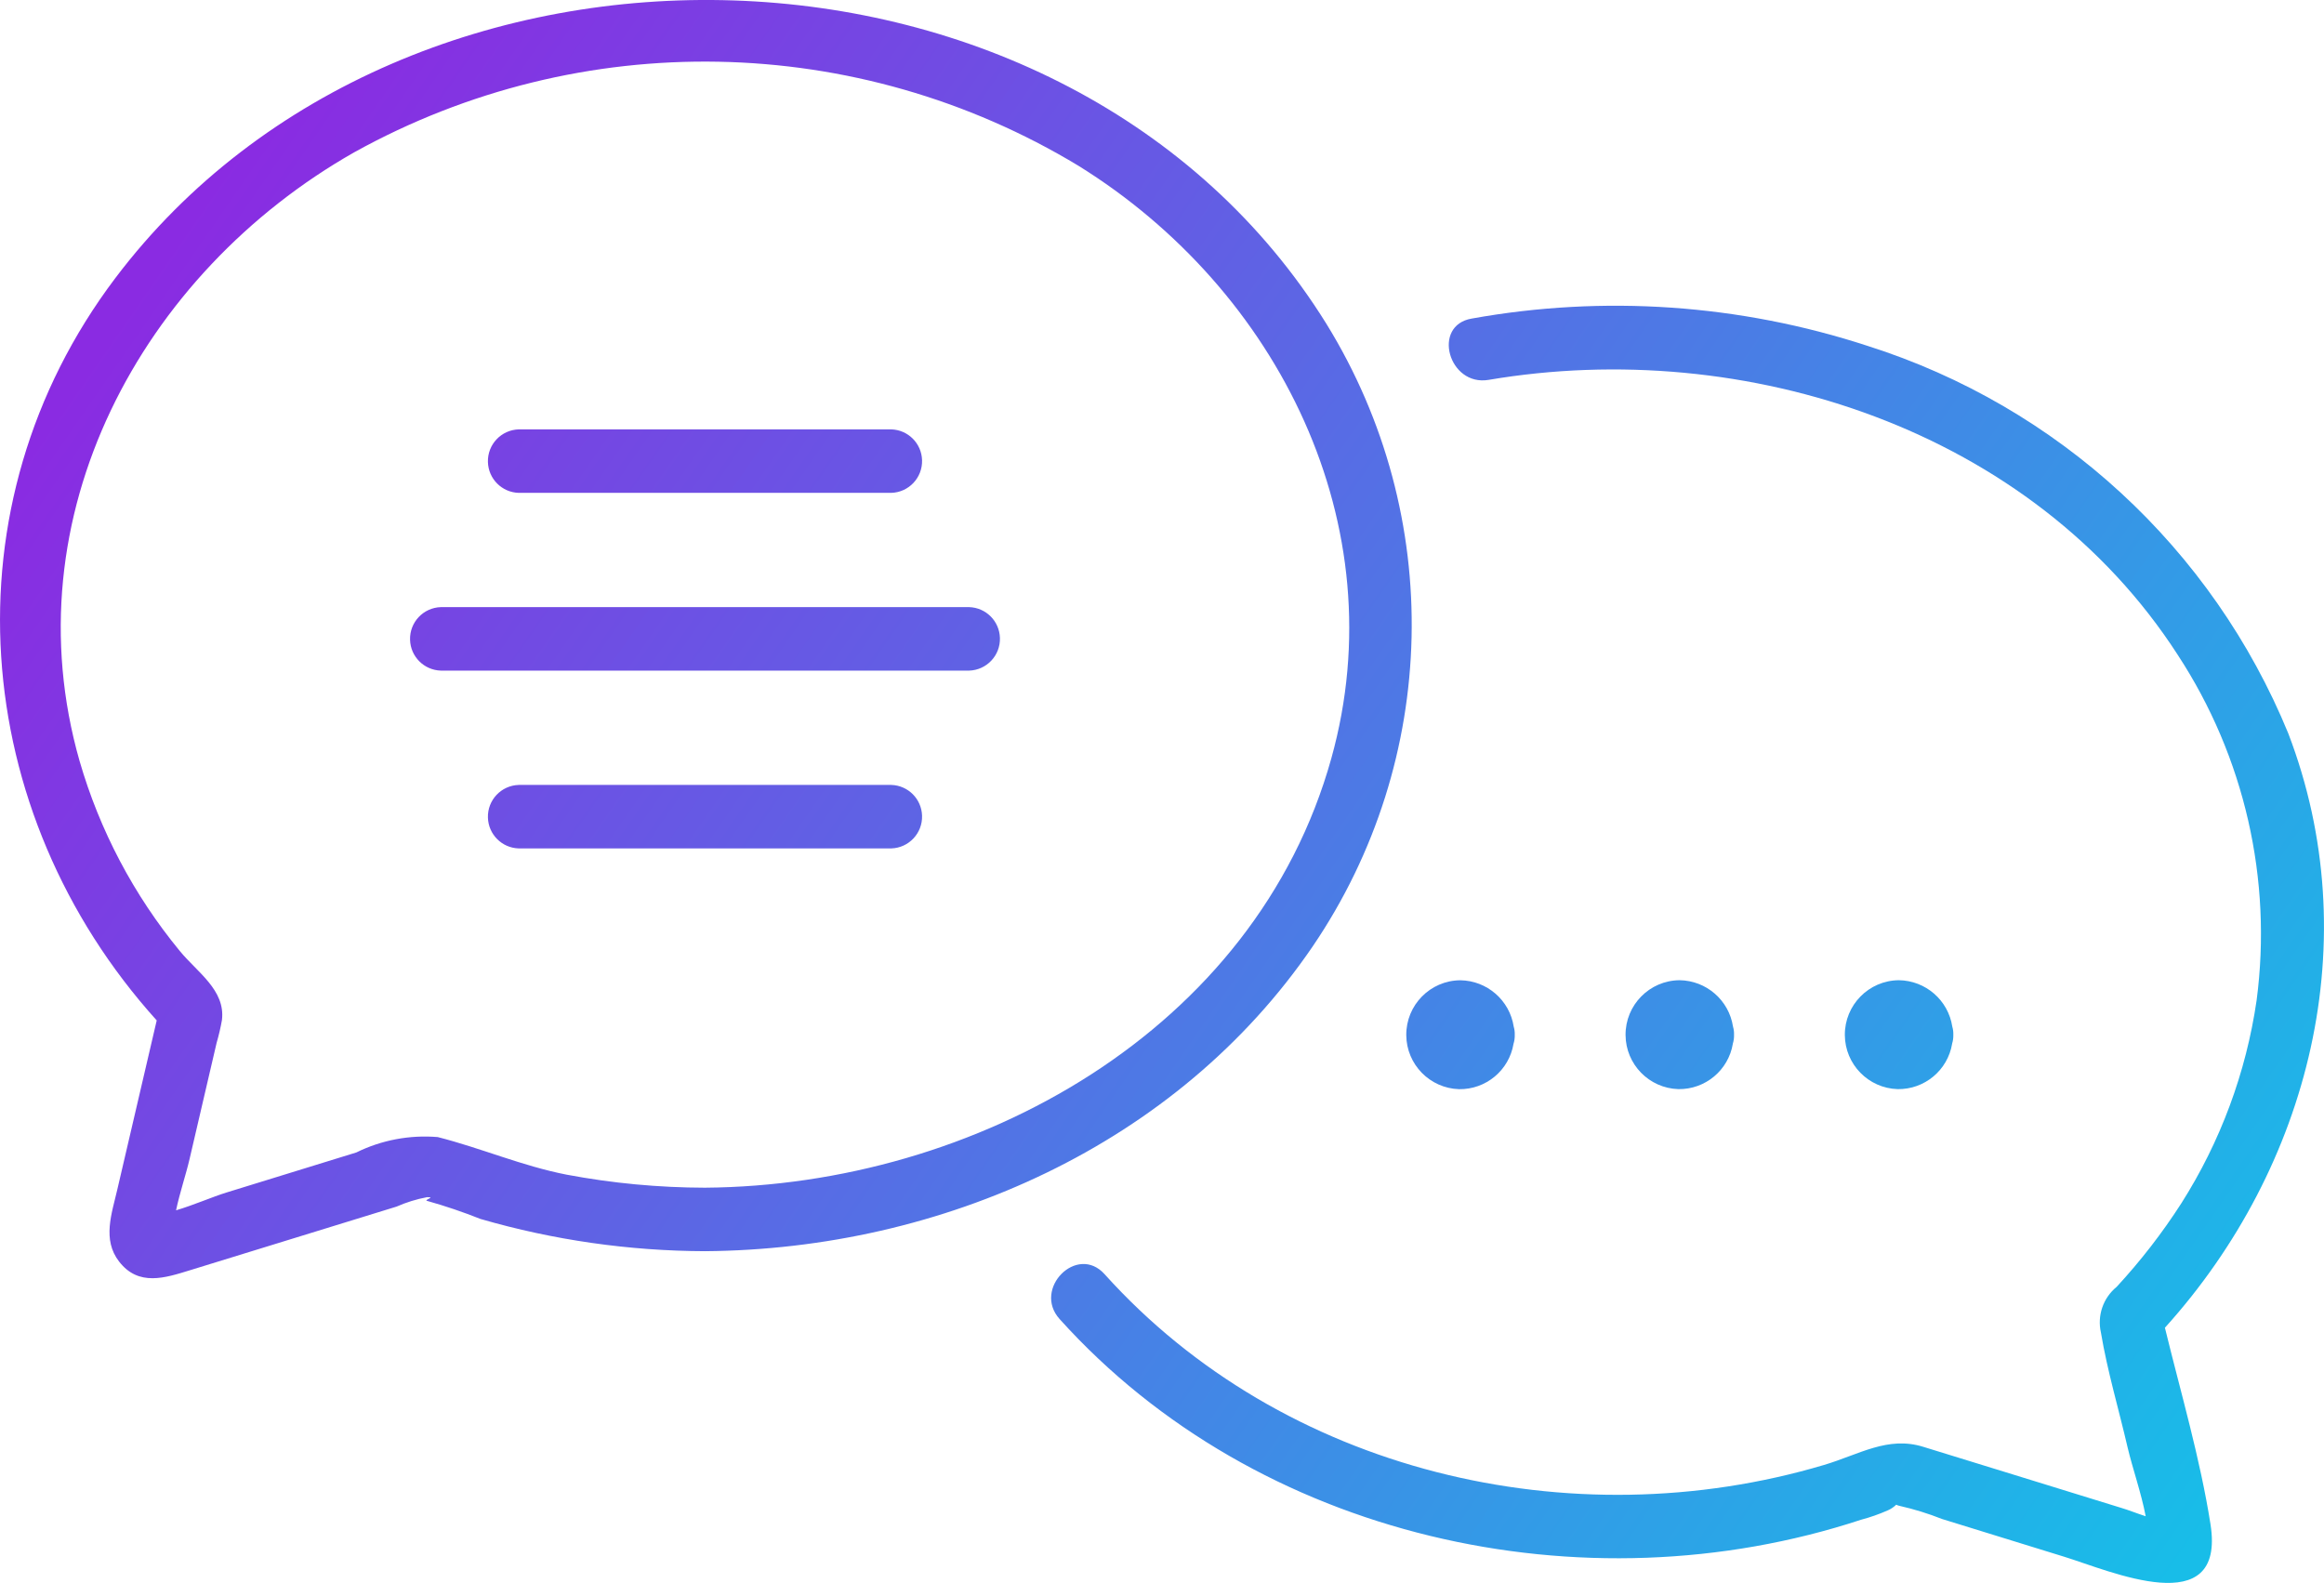 <?xml version="1.0" encoding="UTF-8"?><svg id="Ebene_1" xmlns="http://www.w3.org/2000/svg" width="476.92" height="324.87" xmlns:xlink="http://www.w3.org/1999/xlink" viewBox="0 0 476.92 324.87"><defs><style>.cls-1{fill:url(#Neues_Verlaufsfeld_1-8);}.cls-1,.cls-2,.cls-3,.cls-4,.cls-5,.cls-6,.cls-7,.cls-8{stroke-width:0px;}.cls-2{fill:url(#Neues_Verlaufsfeld_1-5);}.cls-3{fill:url(#Neues_Verlaufsfeld_1-3);}.cls-4{fill:url(#Neues_Verlaufsfeld_1-6);}.cls-5{fill:url(#Neues_Verlaufsfeld_1);}.cls-6{fill:url(#Neues_Verlaufsfeld_1-4);}.cls-7{fill:url(#Neues_Verlaufsfeld_1-7);}.cls-8{fill:url(#Neues_Verlaufsfeld_1-2);}</style><linearGradient id="Neues_Verlaufsfeld_1" x1="15.51" y1="78.24" x2="421.44" y2="359.07" gradientUnits="userSpaceOnUse"><stop offset="0" stop-color="#8a2be2"/><stop offset="1" stop-color="#18bde8"/></linearGradient><linearGradient id="Neues_Verlaufsfeld_1-2" x1="32.58" y1="53.56" x2="438.51" y2="334.4" xlink:href="#Neues_Verlaufsfeld_1"/><linearGradient id="Neues_Verlaufsfeld_1-3" x1="49.65" y1="28.89" x2="455.59" y2="309.72" xlink:href="#Neues_Verlaufsfeld_1"/><linearGradient id="Neues_Verlaufsfeld_1-4" x1="44.73" y1="36" x2="450.67" y2="316.83" xlink:href="#Neues_Verlaufsfeld_1"/><linearGradient id="Neues_Verlaufsfeld_1-5" x1="59.29" y1="14.94" x2="465.23" y2="295.78" xlink:href="#Neues_Verlaufsfeld_1"/><linearGradient id="Neues_Verlaufsfeld_1-6" x1="73.86" y1="-6.11" x2="479.8" y2="274.72" xlink:href="#Neues_Verlaufsfeld_1"/><linearGradient id="Neues_Verlaufsfeld_1-7" x1="21.98" y1="68.88" x2="427.92" y2="349.71" xlink:href="#Neues_Verlaufsfeld_1"/><linearGradient id="Neues_Verlaufsfeld_1-8" x1="65.04" y1="6.64" x2="470.98" y2="287.47" xlink:href="#Neues_Verlaufsfeld_1"/></defs><g id="Gruppe_326"><path id="Pfad_2667" class="cls-5" d="M182.9,161.09h-76.45c-3.6.11-6.43,3.11-6.32,6.71.1,3.45,2.87,6.22,6.32,6.32h76.45c3.6-.11,6.43-3.11,6.32-6.71-.1-3.45-2.87-6.22-6.32-6.32"/><path id="Pfad_2668" class="cls-8" d="M198.88,124.6h-108.41c-3.6.11-6.43,3.11-6.32,6.71.1,3.45,2.87,6.22,6.32,6.32h108.41c3.6-.11,6.43-3.11,6.32-6.71-.1-3.45-2.87-6.22-6.32-6.32"/><path id="Pfad_2669" class="cls-3" d="M106.45,101.15h76.45c3.6-.11,6.43-3.11,6.32-6.71-.1-3.45-2.87-6.22-6.32-6.32h-76.45c-3.6.11-6.43,3.11-6.32,6.71.1,3.45,2.87,6.22,6.32,6.32"/><path id="Pfad_2670" class="cls-6" d="M299.41,223.53c5.52.09,10.28-3.87,11.19-9.32.19-.6.27-1.22.25-1.85.02-.56-.05-1.12-.21-1.66-.84-5.43-5.48-9.45-10.97-9.52-6.17.05-11.13,5.1-11.08,11.27.05,6,4.83,10.89,10.83,11.08"/><path id="Pfad_2671" class="cls-2" d="M355.6,214.2c.19-.6.27-1.22.25-1.85.02-.56-.05-1.12-.21-1.66-.84-5.43-5.48-9.45-10.97-9.52-6.17.05-11.13,5.1-11.08,11.27.05,6,4.83,10.89,10.83,11.08,5.52.09,10.28-3.87,11.19-9.32"/><path id="Pfad_2672" class="cls-4" d="M400.6,214.2c.19-.6.27-1.22.25-1.85.02-.56-.05-1.12-.21-1.66-.84-5.43-5.48-9.45-10.97-9.52-6.17.05-11.13,5.1-11.08,11.27.05,6,4.83,10.89,10.83,11.08,5.52.09,10.28-3.87,11.19-9.32"/><path id="Pfad_2673" class="cls-7" d="M269.37,194.25c26.04-38.3,27.16-88.31,2.86-127.74C219.27-18.82,83.49-22.14,23.66,57.08c-35.26,46.69-30.02,109.63,8.5,152.34l-8.07,34.63c-1.14,4.98-3.16,10.35.36,14.87,4,5.15,9.41,3.35,14.57,1.76l42.36-13.05c2-.88,4.09-1.53,6.24-1.93,1.96-.07-.86.6.08.77,3.7,1.04,7.35,2.28,10.92,3.7,14.97,4.34,30.48,6.56,46.07,6.61,48.55-.37,96.87-21.77,124.68-62.53M144.68,243.75c-9.52-.02-19.01-.91-28.37-2.67-9.15-1.78-17.55-5.45-26.48-7.72-5.75-.48-11.53.61-16.71,3.16l-26.65,8.22c-2.86.88-6.75,2.59-10.34,3.65.75-3.57,2.03-7.33,2.77-10.51l5.55-23.84c.45-1.55.82-3.12,1.1-4.71.73-6.15-5.09-9.8-8.66-14.17-9.43-11.46-16.43-24.72-20.56-38.98C2.02,106.1,28.91,56.1,72.74,31.23c46.46-25.75,103.14-24.68,148.59,2.8,41.01,25.45,65.2,73.78,51.89,121.57-15.59,56.01-73.13,87.73-128.53,88.15"/><path id="Pfad_2674" class="cls-1" d="M444.3,272.46c29.78-33,41.51-79.56,25.3-121.92-15.58-38-47.21-67.14-86.36-79.56-26.19-8.56-54.1-10.48-81.22-5.6-8.25,1.4-4.75,13.97,3.47,12.58,52.68-8.94,111.59,10.21,141.41,56.43,13.71,20.94,19.46,46.1,16.19,70.92-2.16,14.81-7.42,29-15.44,41.63-3.92,6.1-8.36,11.84-13.28,17.16-2.77,2.26-4.02,5.89-3.23,9.37,1.32,7.9,3.66,15.75,5.47,23.55.98,4.21,2.81,9.37,3.72,14.16-1.77-.57-3.55-1.29-5.02-1.72l-22.03-6.8-18.56-5.72c-7.32-2.29-13.19,1.57-20.4,3.71-51.92,15.44-111.06,1.49-147.65-39.16-5.63-6.25-14.82,3-9.22,9.22,40.54,45.02,107.49,59.93,164.48,41.18,1.86-.49,3.67-1.13,5.43-1.9.66-.28,1.26-.68,1.77-1.18.22.11.46.19.7.24,2.97.67,5.87,1.57,8.7,2.69l25.02,7.73c9.35,2.86,33.25,13.56,30.08-6.64-2.13-13.53-6.1-27-9.36-40.36"/></g></svg>